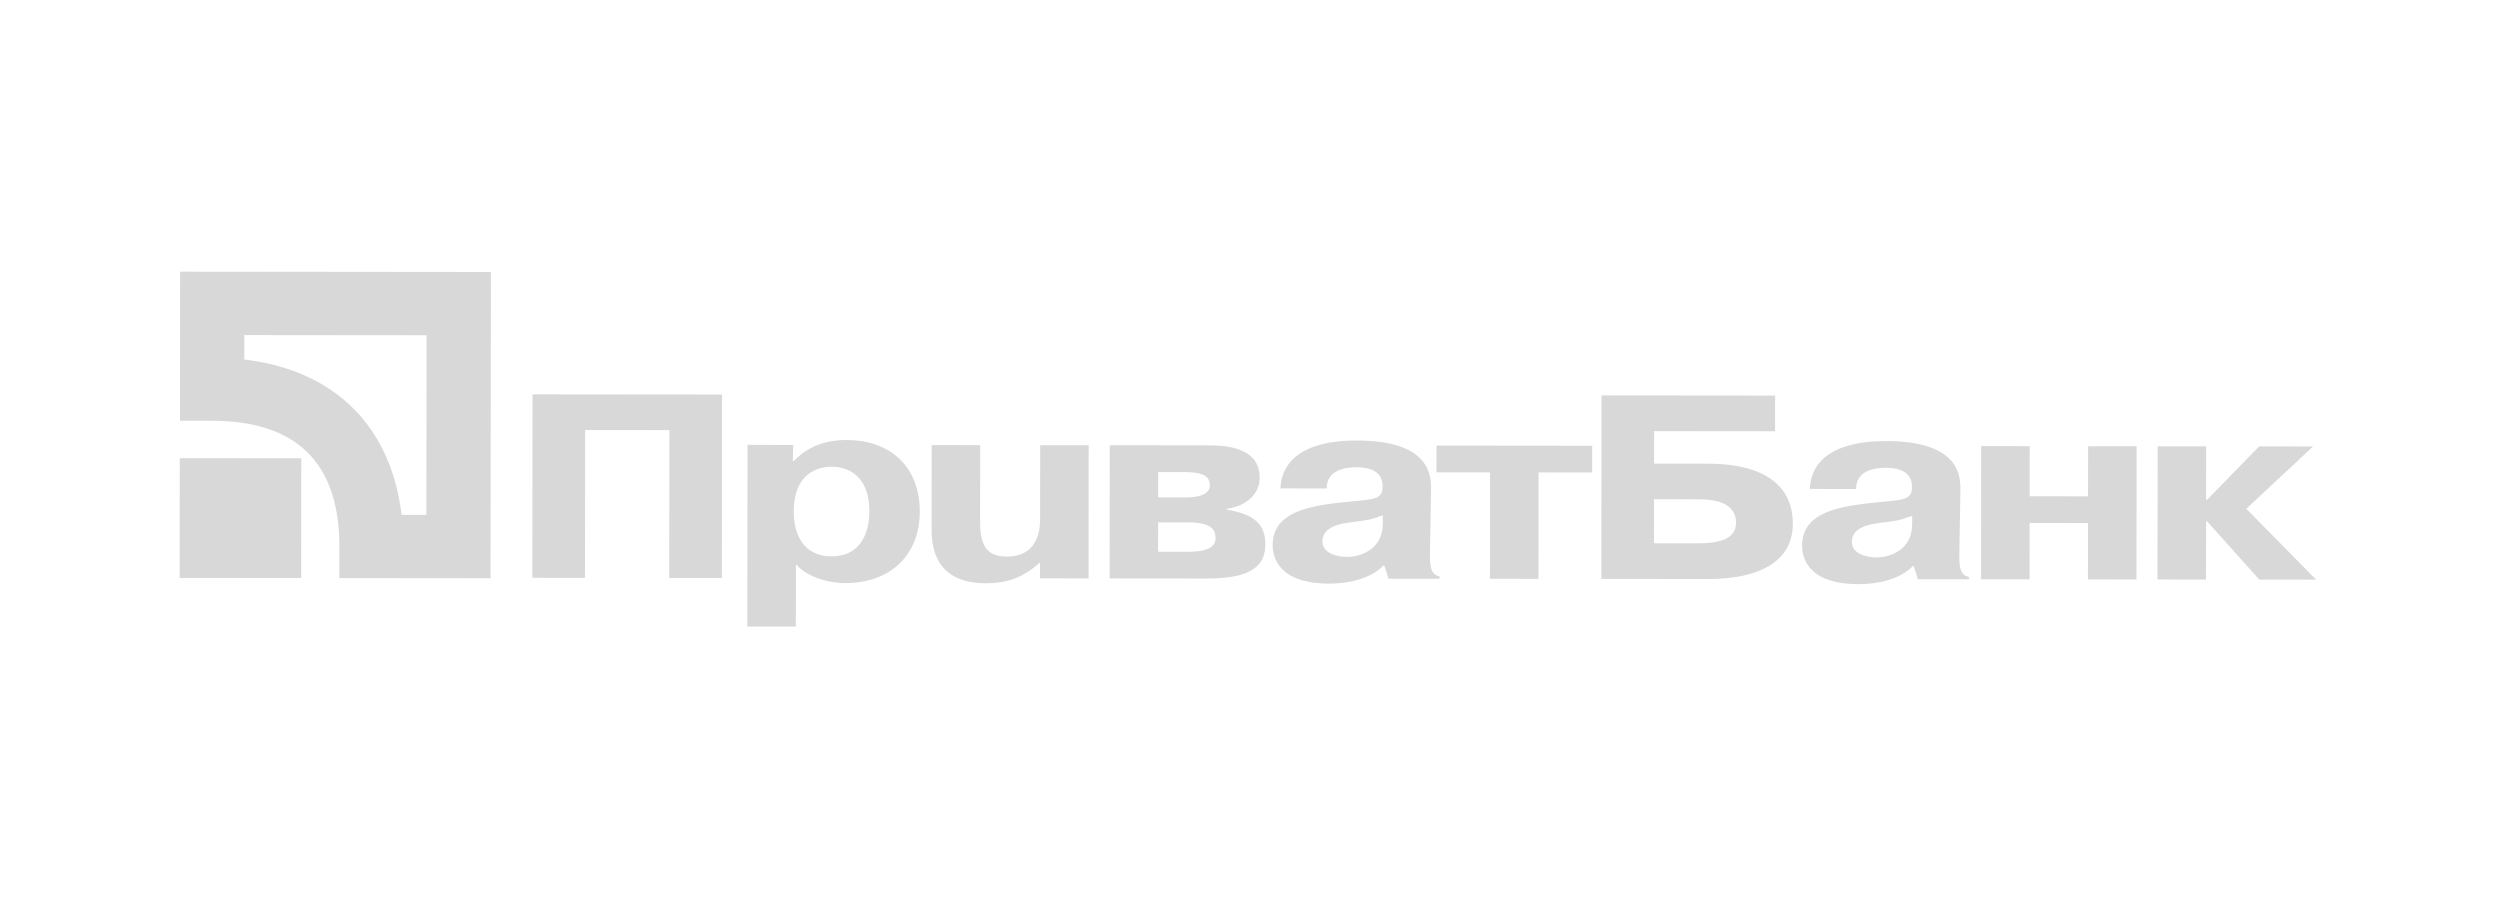 <svg width="276" height="100" viewBox="0 0 276 100" fill="none" xmlns="http://www.w3.org/2000/svg">
<path fill-rule="evenodd" clip-rule="evenodd" d="M64.582 63.798L58.769 63.792L58.791 43.535L79.716 43.556L79.696 63.813L73.883 63.807L73.9 47.485L64.599 47.476L64.582 63.798Z" fill="#D8D8D8"/>
<path fill-rule="evenodd" clip-rule="evenodd" d="M87.63 56.441C87.634 52.334 90.206 51.524 91.827 51.526C93.412 51.527 95.983 52.343 95.978 56.45C95.976 58.997 94.882 61.427 91.816 61.423C88.681 61.42 87.627 58.988 87.63 56.441ZM82.528 49.114L82.507 69.167L87.862 69.172L87.87 62.313C89.664 64.229 92.588 64.375 93.293 64.375C98.401 64.381 101.54 61.174 101.544 56.511C101.549 51.65 98.454 48.581 93.416 48.576C92.147 48.574 89.68 48.775 87.636 50.886H87.529L87.568 49.119L82.528 49.114Z" fill="#D8D8D8"/>
<path fill-rule="evenodd" clip-rule="evenodd" d="M114.821 62.082C112.847 63.904 110.943 64.394 108.83 64.392C103.052 64.386 102.845 60.103 102.847 58.338L102.856 49.136L108.212 49.141L108.203 57.65C108.199 60.572 109.22 61.441 111.192 61.443C114.574 61.446 114.825 58.465 114.826 57.395L114.834 49.148L120.189 49.153L120.174 63.854L114.819 63.849L114.821 62.082Z" fill="#D8D8D8"/>
<path fill-rule="evenodd" clip-rule="evenodd" d="M127.865 52.113L130.754 52.116C132.269 52.118 133.572 52.35 133.571 53.564C133.569 54.895 131.526 54.924 130.647 54.923L127.863 54.92L127.865 52.113ZM122.515 49.155L122.499 63.858L133.139 63.868C137.015 63.872 139.692 63.118 139.695 60.112C139.697 57.797 138.395 56.783 135.435 56.258V56.172C137.373 55.913 139.064 54.729 139.066 52.731C139.07 49.172 134.844 49.167 133.188 49.166L122.515 49.155ZM127.86 57.669L131.137 57.673C133.672 57.675 134.199 58.427 134.199 59.41C134.198 60.047 133.845 60.915 131.203 60.912L127.856 60.909L127.86 57.669Z" fill="#D8D8D8"/>
<path fill-rule="evenodd" clip-rule="evenodd" d="M152.661 57.811C152.657 60.762 150.051 61.482 148.746 61.481C147.761 61.48 145.999 61.162 146 59.77C146.002 58.119 148.01 57.806 149.139 57.662C151.215 57.373 151.041 57.46 152.662 56.883L152.661 57.811ZM146.463 53.927C146.466 51.755 148.79 51.584 149.742 51.585C150.342 51.586 152.562 51.618 152.63 53.525L152.63 53.933C152.522 55.38 151.112 55.087 147.166 55.577C143.925 56.006 140.508 56.815 140.504 60.169C140.503 61.386 141.027 64.425 146.734 64.431C148.92 64.433 151.315 63.886 152.726 62.438H152.833L153.29 63.888L158.924 63.894V63.635C157.905 63.429 157.833 62.443 157.872 60.854L157.985 54.139C158.02 52.434 157.847 48.642 149.782 48.633C147.844 48.632 141.609 48.799 141.357 53.921L146.463 53.927Z" fill="#D8D8D8"/>
<path fill-rule="evenodd" clip-rule="evenodd" d="M158.585 52.144L158.589 49.191L175.779 49.209L175.776 52.162L169.857 52.156L169.845 63.905L164.491 63.9L164.502 52.151L158.585 52.144Z" fill="#D8D8D8"/>
<path fill-rule="evenodd" clip-rule="evenodd" d="M182.609 55.119L187.435 55.124C188.842 55.125 191.66 55.274 191.658 57.705C191.656 59.616 189.612 59.987 187.323 59.985L182.604 59.98L182.609 55.119ZM182.618 47.596L195.967 47.61L195.971 43.674L176.806 43.654L176.786 63.911L188.552 63.924C194.261 63.93 197.925 61.965 197.93 57.828C197.936 51.346 190.609 51.194 188.566 51.192L182.613 51.186L182.618 47.596Z" fill="#D8D8D8"/>
<path fill-rule="evenodd" clip-rule="evenodd" d="M211.104 57.87C211.1 60.822 208.494 61.541 207.191 61.541C206.203 61.539 204.445 61.22 204.446 59.829C204.448 58.178 206.455 57.866 207.582 57.722C209.66 57.432 209.485 57.519 211.104 56.943L211.104 57.87ZM204.909 53.986C204.911 51.814 207.235 51.644 208.185 51.645C208.787 51.645 211.007 51.677 211.075 53.585L211.074 53.993C210.967 55.439 209.558 55.145 205.611 55.636C202.37 56.066 198.954 56.874 198.951 60.228C198.948 61.446 199.473 64.485 205.18 64.49C207.365 64.492 209.761 63.946 211.17 62.497H211.278L211.734 63.947L217.371 63.953V63.694C216.347 63.488 216.277 62.502 216.314 60.913L216.429 54.198C216.465 52.493 216.291 48.702 208.224 48.693C206.288 48.691 200.052 48.857 199.799 53.981L204.909 53.986Z" fill="#D8D8D8"/>
<path fill-rule="evenodd" clip-rule="evenodd" d="M224.063 63.96L218.709 63.954L218.724 49.252L224.078 49.258L224.072 54.787L230.519 54.794L230.525 49.265L235.881 49.27L235.865 63.972L230.51 63.967L230.516 57.745L224.069 57.739L224.063 63.96Z" fill="#D8D8D8"/>
<path fill-rule="evenodd" clip-rule="evenodd" d="M249.408 49.283L255.363 49.289L247.992 56.169L255.696 63.993L249.426 63.987L243.656 57.554H243.552L243.546 63.981L238.189 63.975L238.206 49.273L243.561 49.278L243.555 55.181H243.658L249.408 49.283Z" fill="#D8D8D8"/>
<path fill-rule="evenodd" clip-rule="evenodd" d="M19.833 63.801L33.248 63.814L33.262 50.596L19.847 50.583L19.833 63.801Z" fill="#D8D8D8"/>
<path fill-rule="evenodd" clip-rule="evenodd" d="M19.887 29.994L19.869 46.449L23.416 46.452C32.748 46.462 37.476 51.132 37.466 60.33L37.463 63.823L54.157 63.84L54.193 30.029L19.887 29.994ZM47.093 37.012L47.072 56.844L44.335 56.841C43.165 47.033 36.917 40.864 26.968 39.691L26.971 36.992L47.093 37.012Z" fill="#D8D8D8"/>
</svg>

